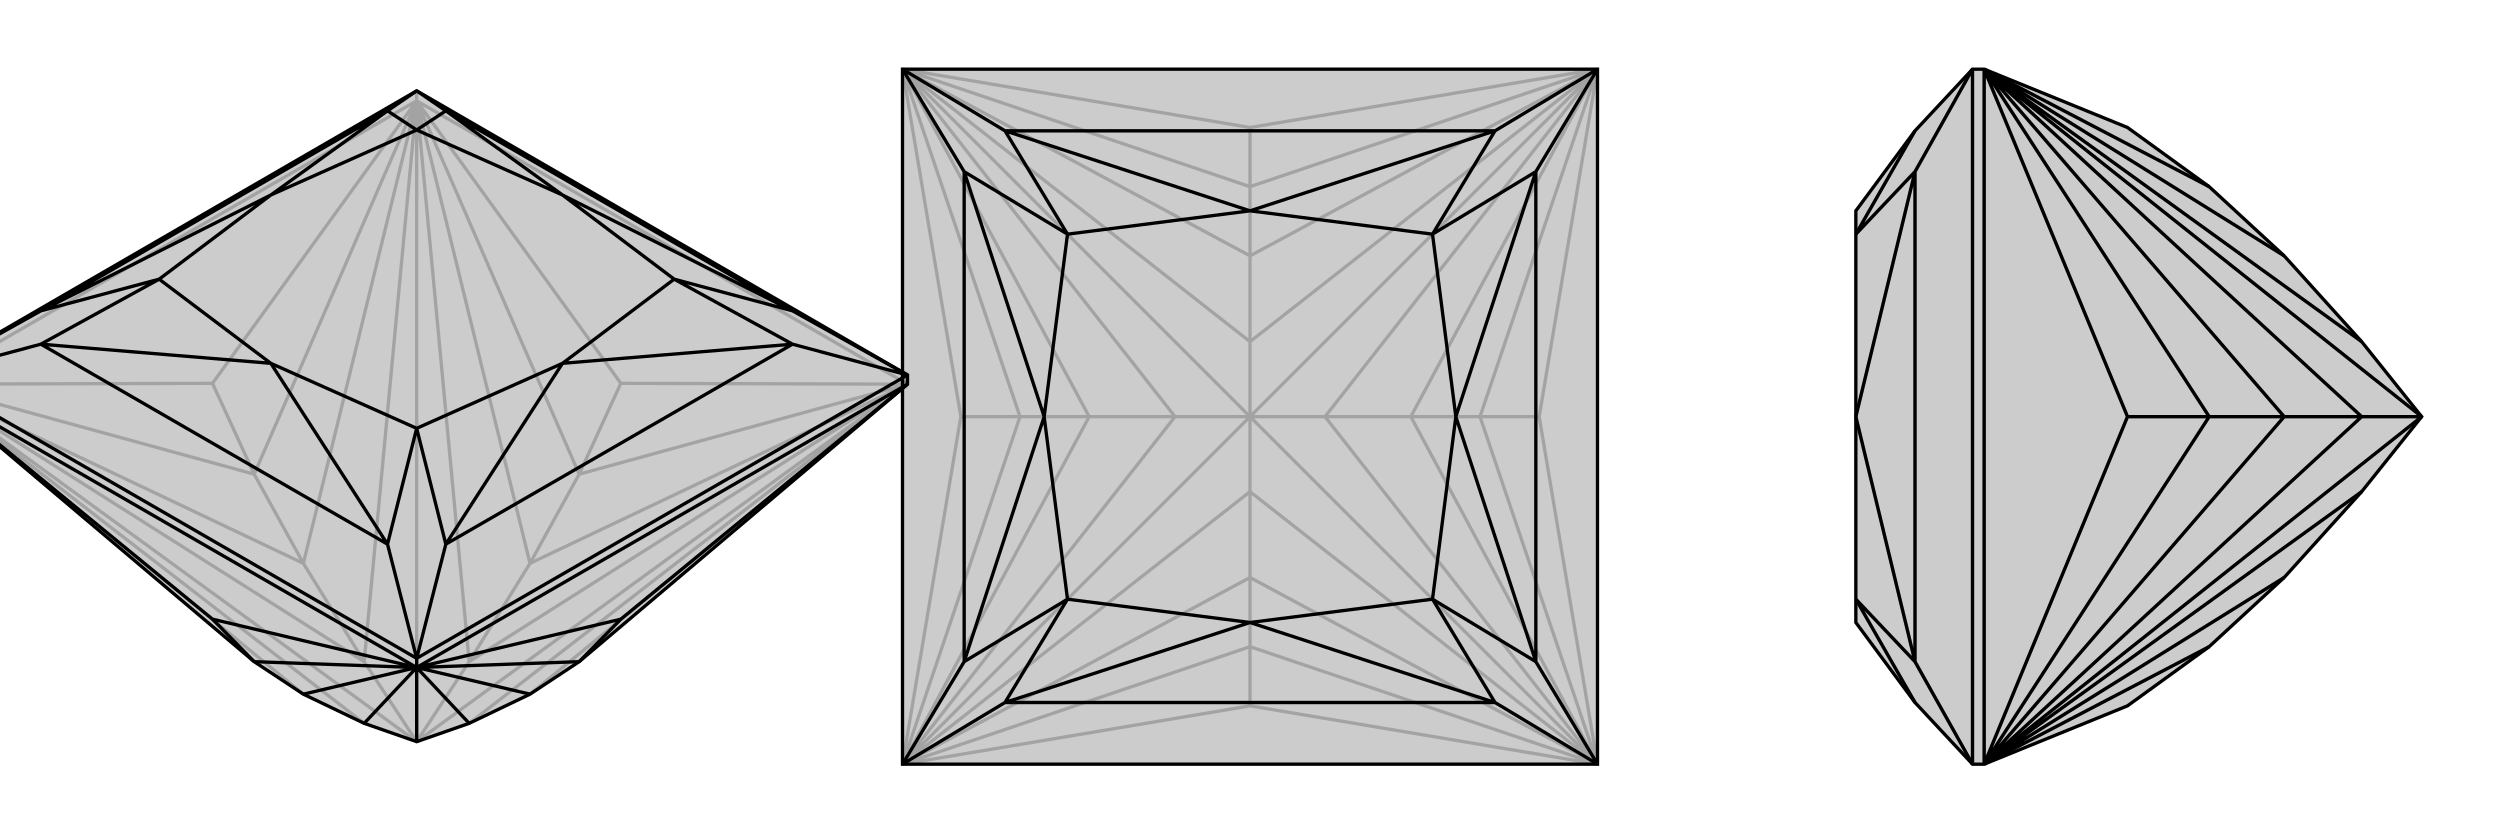 <svg xmlns="http://www.w3.org/2000/svg" viewBox="0 0 3000 1000">
    <g stroke="currentColor" stroke-width="4" fill="none" transform="translate(0 58)">
        <path fill="currentColor" stroke="none" fill-opacity=".2" d="M437,810L364,775L305,736L-89,403L-89,392L500,51L1089,392L1089,403L695,736L636,775L563,810L500,832z" />
<path stroke-opacity=".2" d="M500,63L500,51M500,832L1089,403M500,832L563,736M500,832L500,63M500,832L437,736M500,832L-89,403M1089,403L563,810M500,63L563,736M-89,403L437,736M-89,403L437,810M1089,403L563,736M563,736L636,618M500,63L437,736M437,736L364,618M1089,403L636,775M500,63L636,618M-89,403L364,618M-89,403L364,775M1089,403L636,618M636,618L695,511M500,63L364,618M364,618L305,511M500,63L695,511M-89,403L305,511M1089,403L695,511M695,511L745,402M500,63L305,511M305,511L255,402M1089,403L500,63M500,63L745,402M1089,403L745,402M500,63L-89,403M-89,403L255,402M500,63L255,402" />
<path d="M437,810L364,775L305,736L-89,403L-89,392L500,51L1089,392L1089,403L695,736L636,775L563,810L500,832z" />
<path d="M500,743L500,732M500,743L500,832M500,743L437,810M500,743L563,810M500,743L364,775M500,743L636,775M500,743L305,736M305,736L255,685M500,743L695,736M695,736L745,685M500,743L-89,403M500,743L255,685M-89,403L255,685M500,743L1089,403M1089,403L745,685M500,743L745,685M1089,392L500,732M500,732L-89,392M1089,392L951,315M1089,392L951,355M500,732L535,595M500,732L465,595M-89,392L49,355M-89,392L49,315M500,51L535,75M500,51L465,75M535,75L951,315M951,355L535,595M49,355L465,595M49,315L465,75M49,355L191,277M49,355L325,378M49,315L191,277M49,315L325,176M465,75L500,98M465,75L325,176M535,75L500,98M535,75L675,176M951,315L809,277M951,315L675,176M951,355L809,277M951,355L675,378M535,595L500,456M535,595L675,378M465,595L500,456M465,595L325,378M191,277L325,378M191,277L325,176M325,176L500,98M500,98L675,176M675,176L809,277M809,277L675,378M675,378L500,456M325,378L500,456" />
    </g>
    <g stroke="currentColor" stroke-width="4" fill="none" transform="translate(1000 0)">
        <path fill="currentColor" stroke="none" fill-opacity=".2" d="M917,917L83,917L83,83L917,83z" />
<path stroke-opacity=".2" d="M917,917L500,500M500,500L590,500M500,500L917,83M500,500L500,410M500,500L83,83M500,500L410,500M500,500L500,590M500,500L83,917M917,83L590,500M83,83L500,410M83,917L410,500M917,917L500,590M83,917L500,590M500,590L500,693M917,917L590,500M590,500L693,500M917,83L500,410M500,410L500,307M83,83L410,500M410,500L307,500M917,83L693,500M83,83L500,307M83,917L307,500M917,917L500,693M83,917L500,693M500,693L500,776M917,917L693,500M693,500L776,500M917,83L500,307M500,307L500,224M83,83L307,500M307,500L224,500M917,83L776,500M83,83L500,224M83,917L224,500M917,917L500,776M83,917L500,776M500,776L500,847M917,917L776,500M776,500L847,500M917,83L500,224M500,224L500,153M83,83L224,500M224,500L153,500M917,917L500,847M83,917L500,847M917,83L847,500M917,917L847,500M83,83L500,153M917,83L500,153M83,917L153,500M83,83L153,500" />
<path d="M917,917L83,917L83,83L917,83z" />
<path d="M917,83L794,157M917,83L843,206M917,917L843,794M917,917L794,843M83,917L206,843M83,917L157,794M83,83L206,157M83,83L157,206M206,157L794,157M843,206L843,794M206,843L794,843M157,794L157,206M206,843L281,719M206,843L500,747M157,794L281,719M157,794L253,500M157,206L281,281M157,206L253,500M206,157L281,281M206,157L500,253M794,157L719,281M794,157L500,253M843,206L719,281M843,206L747,500M843,794L719,719M843,794L747,500M794,843L719,719M794,843L500,747M281,719L500,747M281,719L253,500M253,500L281,281M281,281L500,253M500,253L719,281M719,281L747,500M747,500L719,719M500,747L719,719" />
    </g>
    <g stroke="currentColor" stroke-width="4" fill="none" transform="translate(2000 0)">
        <path fill="currentColor" stroke="none" fill-opacity=".2" d="M553,847L651,776L741,693L834,590L906,500L834,410L741,307L651,224L553,153L381,83L367,83L298,157L227,253L227,281L227,500L227,719L227,747L298,843L367,917L381,917z" />
<path stroke-opacity=".2" d="M906,500L381,83M906,500L834,500M906,500L381,917M381,83L834,410M381,917L834,500M381,917L834,590M381,83L834,500M834,500L741,500M381,83L741,307M381,917L741,500M381,917L741,693M381,83L741,500M741,500L651,500M381,83L651,224M381,917L651,500M381,917L651,776M381,83L651,500M651,500L553,500M381,83L381,917M381,917L553,500M381,83L553,500M367,917L367,83M367,917L298,794M367,83L298,206M298,794L298,206M298,843L227,719M298,794L227,719M298,794L227,500M298,206L227,281M298,206L227,500M298,157L227,281" />
<path d="M553,847L651,776L741,693L834,590L906,500L834,410L741,307L651,224L553,153L381,83L367,83L298,157L227,253L227,281L227,500L227,719L227,747L298,843L367,917L381,917z" />
<path d="M381,917L906,500M906,500L834,500M906,500L381,83M381,83L834,500M381,917L834,590M381,917L834,500M834,500L741,500M381,83L834,410M381,83L741,500M381,917L741,693M381,917L741,500M741,500L651,500M381,83L741,307M381,83L651,500M381,917L651,776M381,917L651,500M651,500L553,500M381,83L651,224M381,917L381,83M381,83L553,500M381,917L553,500M367,83L367,917M367,83L298,206M367,917L298,794M298,206L298,794M298,157L227,281M298,206L227,281M298,206L227,500M298,794L227,719M298,794L227,500M298,843L227,719" />
    </g>
</svg>
